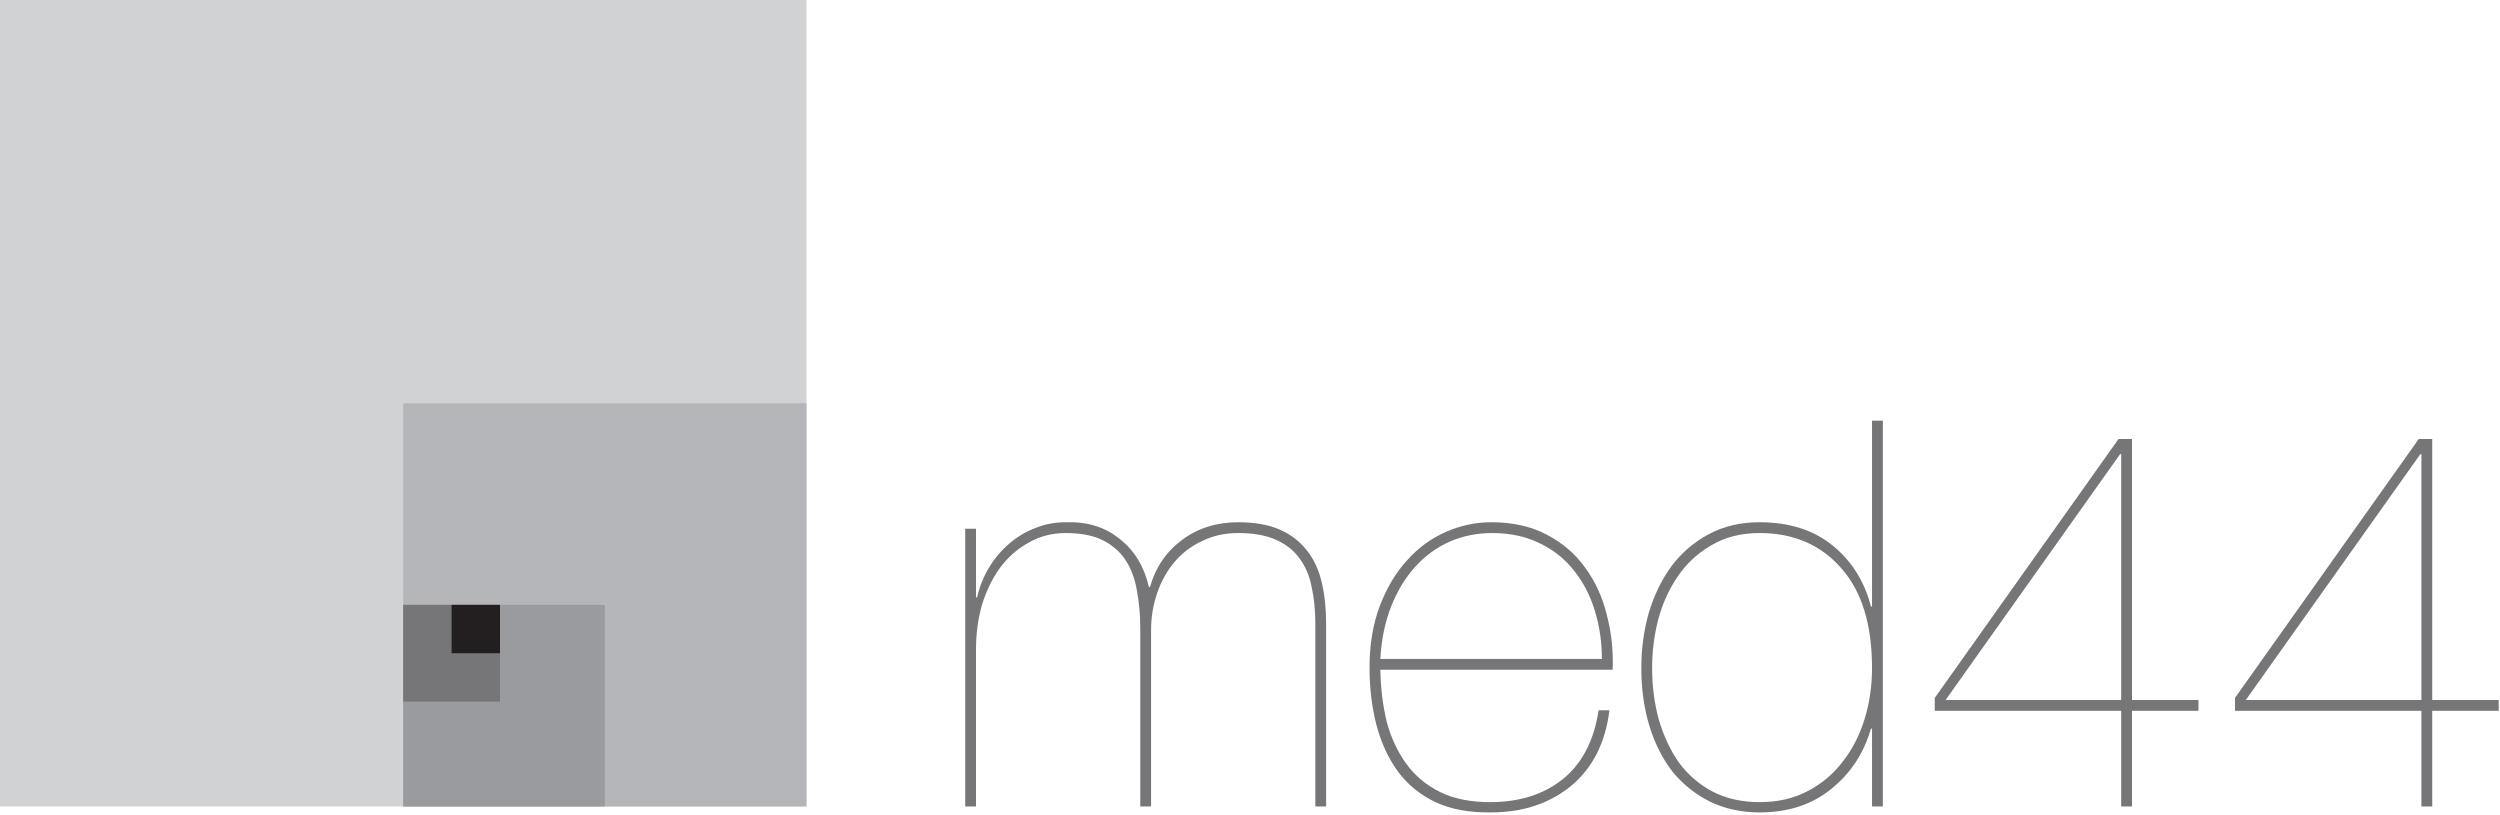 <svg width="310" height="101" viewBox="0 0 310 101" fill="none" xmlns="http://www.w3.org/2000/svg">
<path d="M0 0H100V100H0V0Z" fill="#D0D2D3"/>
<path d="M50 50H100V100H50V50Z" fill="#B5B6B9"/>
<path d="M50 75H75V100H50V75Z" fill="#9A9B9E"/>
<path d="M50 75H62V87H50V75Z" fill="#767679"/>
<path d="M56 75H62V81H56V75Z" fill="#231F20"/>
<path d="M119.685 65.562H121.025V74.071H121.159C121.472 72.731 121.963 71.503 122.633 70.386C123.303 69.269 124.129 68.287 125.112 67.438C126.095 66.589 127.167 65.942 128.328 65.495C129.534 65.004 130.807 64.758 132.147 64.758C134.827 64.669 137.06 65.361 138.847 66.835C140.678 68.264 141.884 70.252 142.465 72.798H142.599C143.269 70.386 144.587 68.443 146.552 66.969C148.517 65.495 150.84 64.758 153.52 64.758C155.619 64.758 157.361 65.071 158.746 65.696C160.131 66.321 161.247 67.192 162.096 68.309C162.945 69.381 163.548 70.699 163.905 72.262C164.262 73.781 164.441 75.478 164.441 77.354V100H163.101V77.354C163.101 75.657 162.945 74.116 162.632 72.731C162.364 71.346 161.85 70.163 161.091 69.18C160.376 68.197 159.394 67.438 158.143 66.902C156.937 66.366 155.396 66.098 153.52 66.098C151.867 66.098 150.371 66.433 149.031 67.103C147.691 67.728 146.552 68.599 145.614 69.716C144.676 70.833 143.961 72.128 143.47 73.602C142.979 75.031 142.733 76.55 142.733 78.158V100H141.393V77.89C141.393 76.282 141.259 74.763 140.991 73.334C140.768 71.905 140.321 70.654 139.651 69.582C138.981 68.51 138.043 67.661 136.837 67.036C135.631 66.411 134.068 66.098 132.147 66.098C130.45 66.098 128.909 66.5 127.524 67.304C126.139 68.063 124.956 69.113 123.973 70.453C123.035 71.748 122.298 73.267 121.762 75.009C121.271 76.751 121.025 78.582 121.025 80.503V100H119.685V65.562Z" fill="#767679"/>
<path d="M171.162 83.049C171.207 85.372 171.475 87.538 171.966 89.548C172.502 91.513 173.306 93.233 174.378 94.707C175.45 96.181 176.835 97.342 178.532 98.191C180.23 99.04 182.307 99.464 184.763 99.464C188.381 99.464 191.374 98.526 193.741 96.65C196.153 94.729 197.65 91.871 198.23 88.074H199.57C199.079 92.094 197.493 95.221 194.813 97.454C192.133 99.643 188.828 100.737 184.897 100.737C182.217 100.782 179.917 100.357 177.996 99.464C176.12 98.571 174.579 97.32 173.373 95.712C172.167 94.059 171.274 92.139 170.693 89.95C170.113 87.717 169.822 85.327 169.822 82.781C169.822 79.922 170.247 77.376 171.095 75.143C171.944 72.91 173.061 71.034 174.445 69.515C175.83 67.952 177.438 66.768 179.269 65.964C181.101 65.16 182.977 64.758 184.897 64.758C187.577 64.758 189.878 65.272 191.798 66.299C193.764 67.326 195.349 68.689 196.555 70.386C197.806 72.083 198.699 74.026 199.235 76.215C199.816 78.404 200.062 80.682 199.972 83.049H171.162ZM198.632 81.709C198.632 79.61 198.342 77.622 197.761 75.746C197.181 73.825 196.31 72.15 195.148 70.721C194.032 69.292 192.625 68.175 190.927 67.371C189.23 66.522 187.265 66.098 185.031 66.098C183.155 66.098 181.391 66.455 179.738 67.17C178.13 67.885 176.701 68.934 175.45 70.319C174.244 71.659 173.262 73.289 172.502 75.21C171.743 77.131 171.296 79.297 171.162 81.709H198.632Z" fill="#767679"/>
<path d="M232.132 52.162H233.472V100H232.132V90.352H231.998C231.105 93.434 229.452 95.935 227.04 97.856C224.673 99.777 221.725 100.737 218.196 100.737C215.918 100.737 213.864 100.29 212.032 99.397C210.246 98.504 208.705 97.275 207.409 95.712C206.159 94.104 205.198 92.206 204.528 90.017C203.858 87.828 203.523 85.439 203.523 82.848C203.523 80.436 203.836 78.136 204.461 75.947C205.131 73.758 206.069 71.838 207.275 70.185C208.526 68.532 210.067 67.215 211.898 66.232C213.73 65.249 215.829 64.758 218.196 64.758C221.859 64.758 224.874 65.718 227.241 67.639C229.609 69.56 231.194 72.083 231.998 75.21H232.132V52.162ZM232.132 82.848C232.132 77.443 230.859 73.312 228.313 70.453C225.767 67.55 222.395 66.098 218.196 66.098C215.874 66.098 213.864 66.612 212.166 67.639C210.469 68.622 209.084 69.917 208.012 71.525C206.94 73.088 206.136 74.875 205.6 76.885C205.109 78.85 204.863 80.838 204.863 82.848C204.863 85.037 205.131 87.136 205.667 89.146C206.248 91.156 207.074 92.943 208.146 94.506C209.263 96.025 210.648 97.231 212.3 98.124C213.998 99.017 215.963 99.464 218.196 99.464C220.43 99.464 222.395 99.017 224.092 98.124C225.834 97.231 227.286 96.025 228.447 94.506C229.653 92.987 230.569 91.223 231.194 89.213C231.82 87.203 232.132 85.081 232.132 82.848Z" fill="#767679"/>
<path d="M239.912 88.141V86.533L262.692 54.44H264.367V86.801H272.608V88.141H264.367V100H263.027V88.141H239.912ZM263.027 56.316H262.893L241.252 86.801H263.027V56.316Z" fill="#767679"/>
<path d="M277.141 88.141V86.533L299.921 54.44H301.596V86.801H309.837V88.141H301.596V100H300.256V88.141H277.141ZM300.256 56.316H300.122L278.481 86.801H300.256V56.316Z" fill="#767679"/>
</svg>
